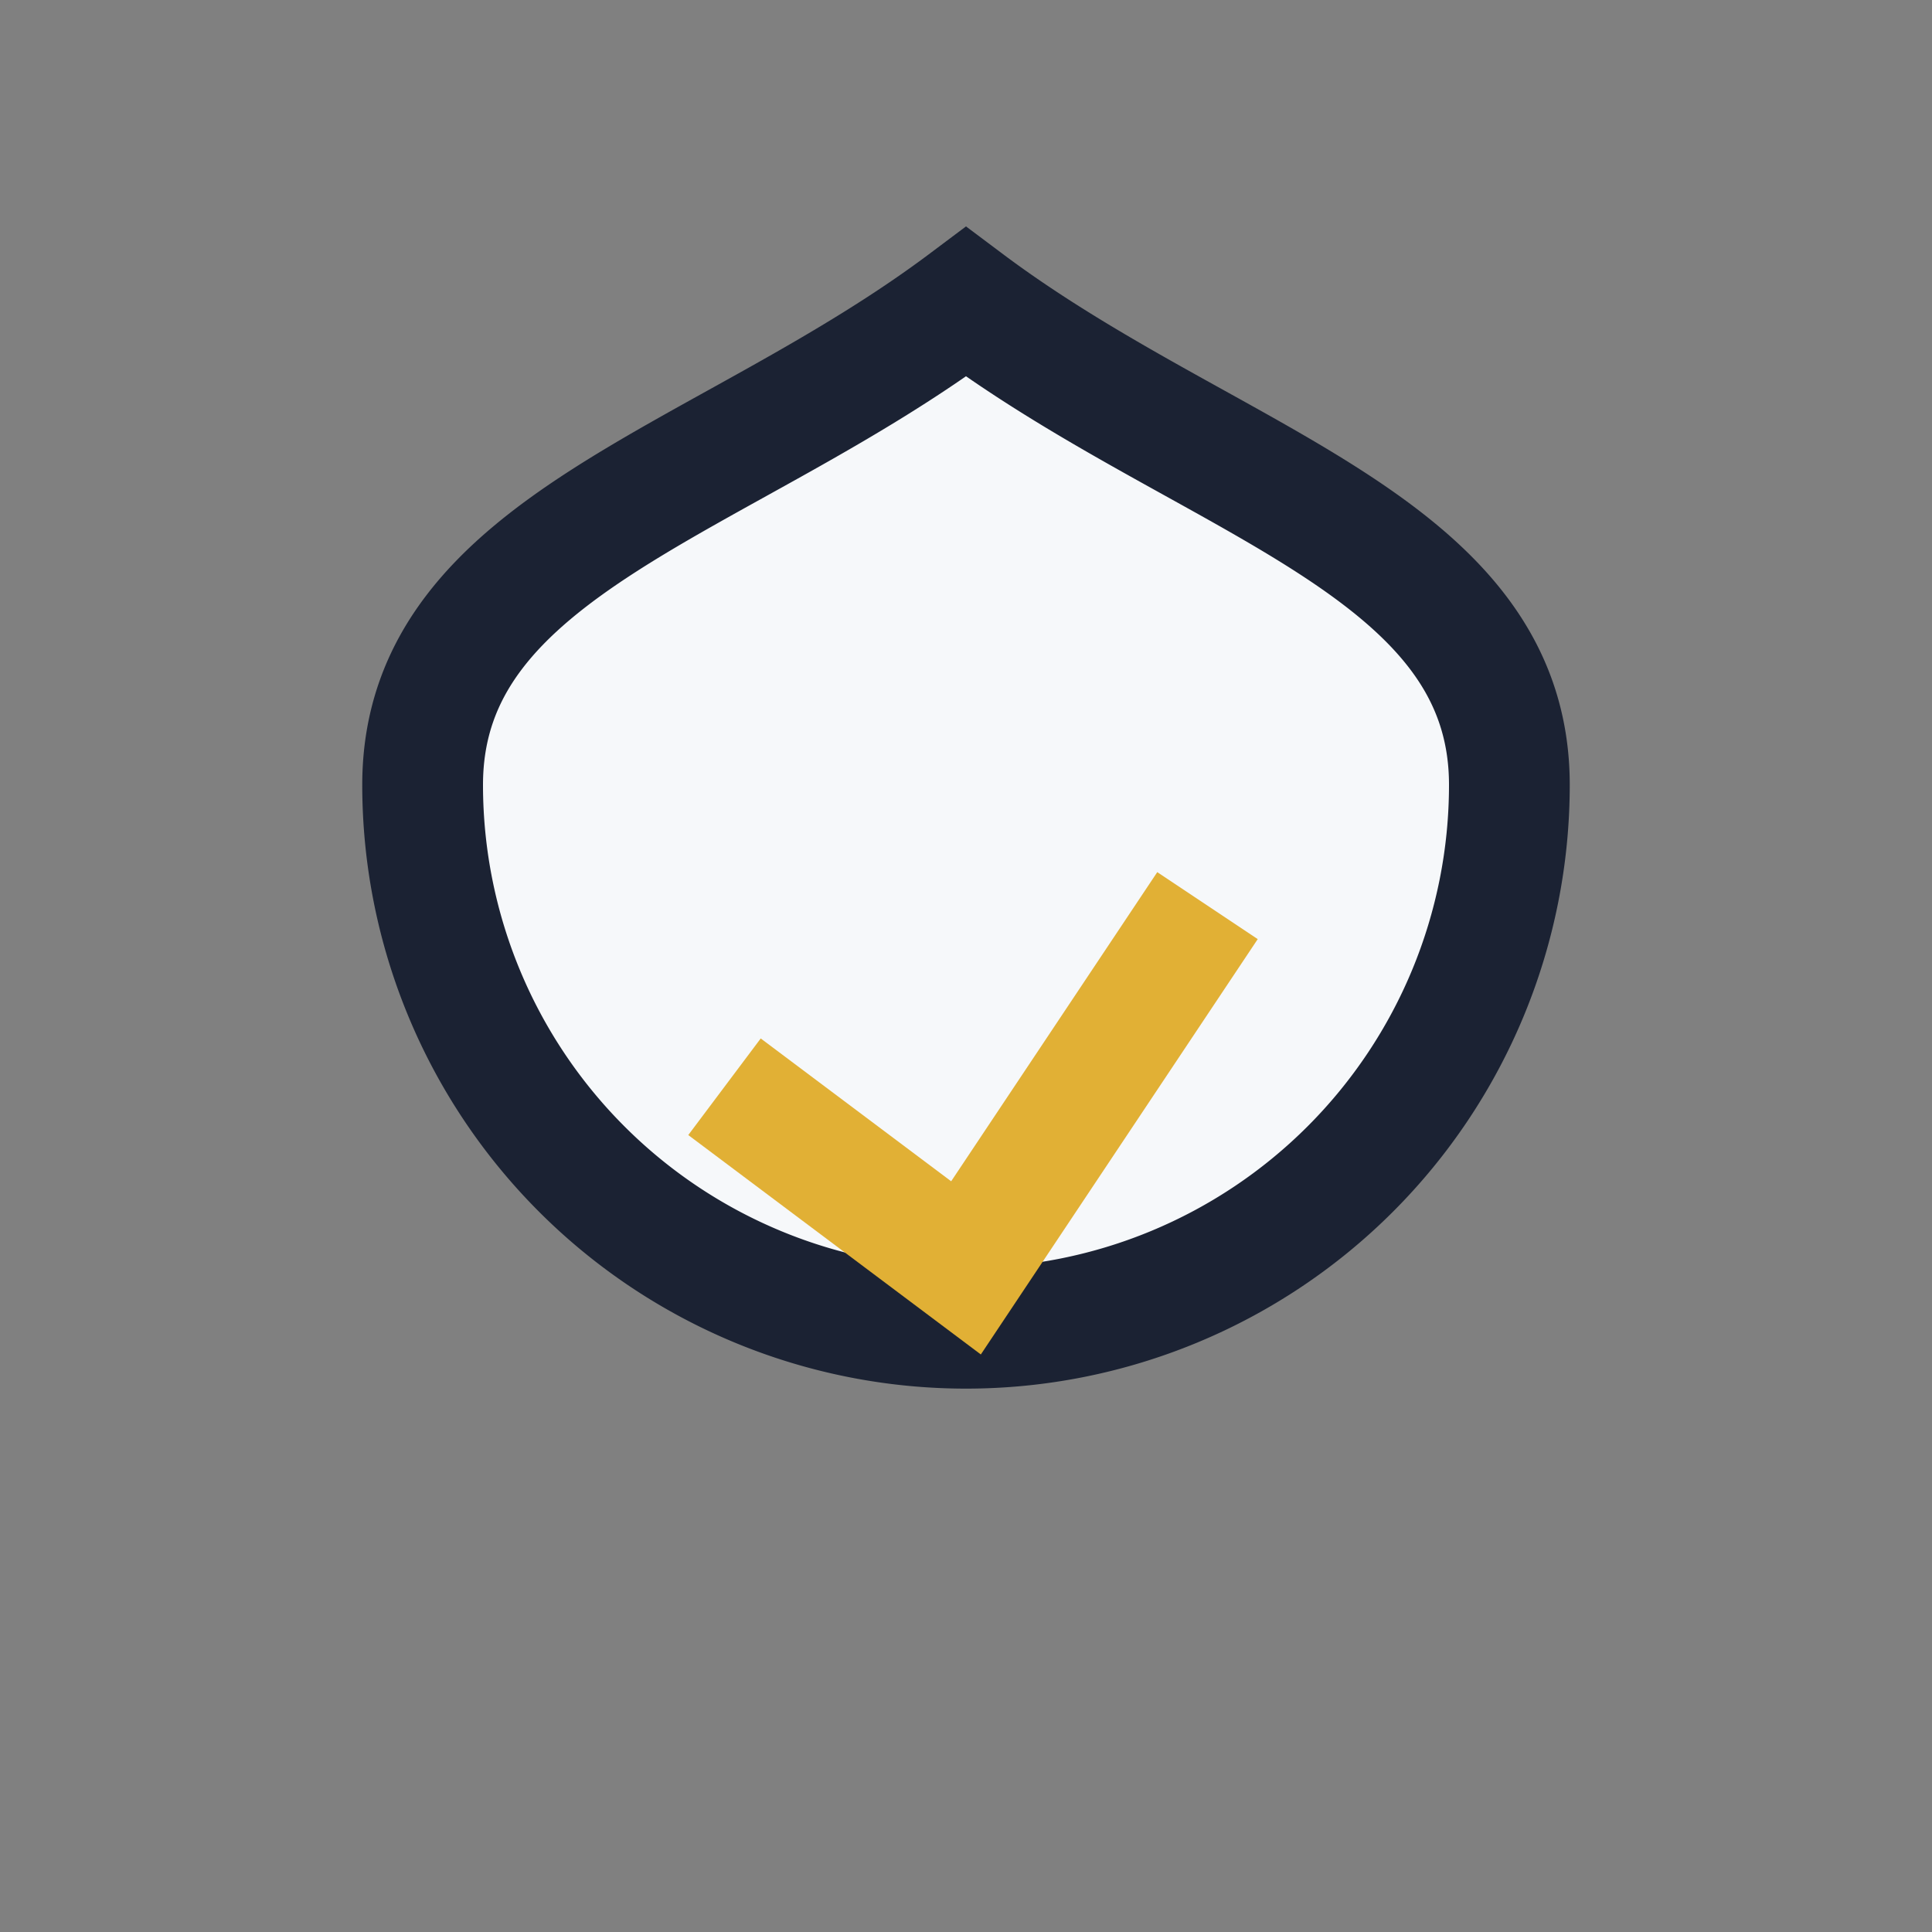 <?xml version="1.0" encoding="UTF-8"?>
<svg xmlns="http://www.w3.org/2000/svg" width="32" height="32" viewBox="0 0 32 32"><rect x="0" y="0" width="32" height="32" fill="#808080" stroke="none"/><path d="M16 5c4 3 9 4 9 8a9 9 0 0 1-18 0c0-4 5-5 9-8z" fill="#F6F8FA" stroke="#1B2233" stroke-width="2"/><path d="M12 18l4 3 4-6" stroke="#E1B035" stroke-width="2" fill="none"/></svg>